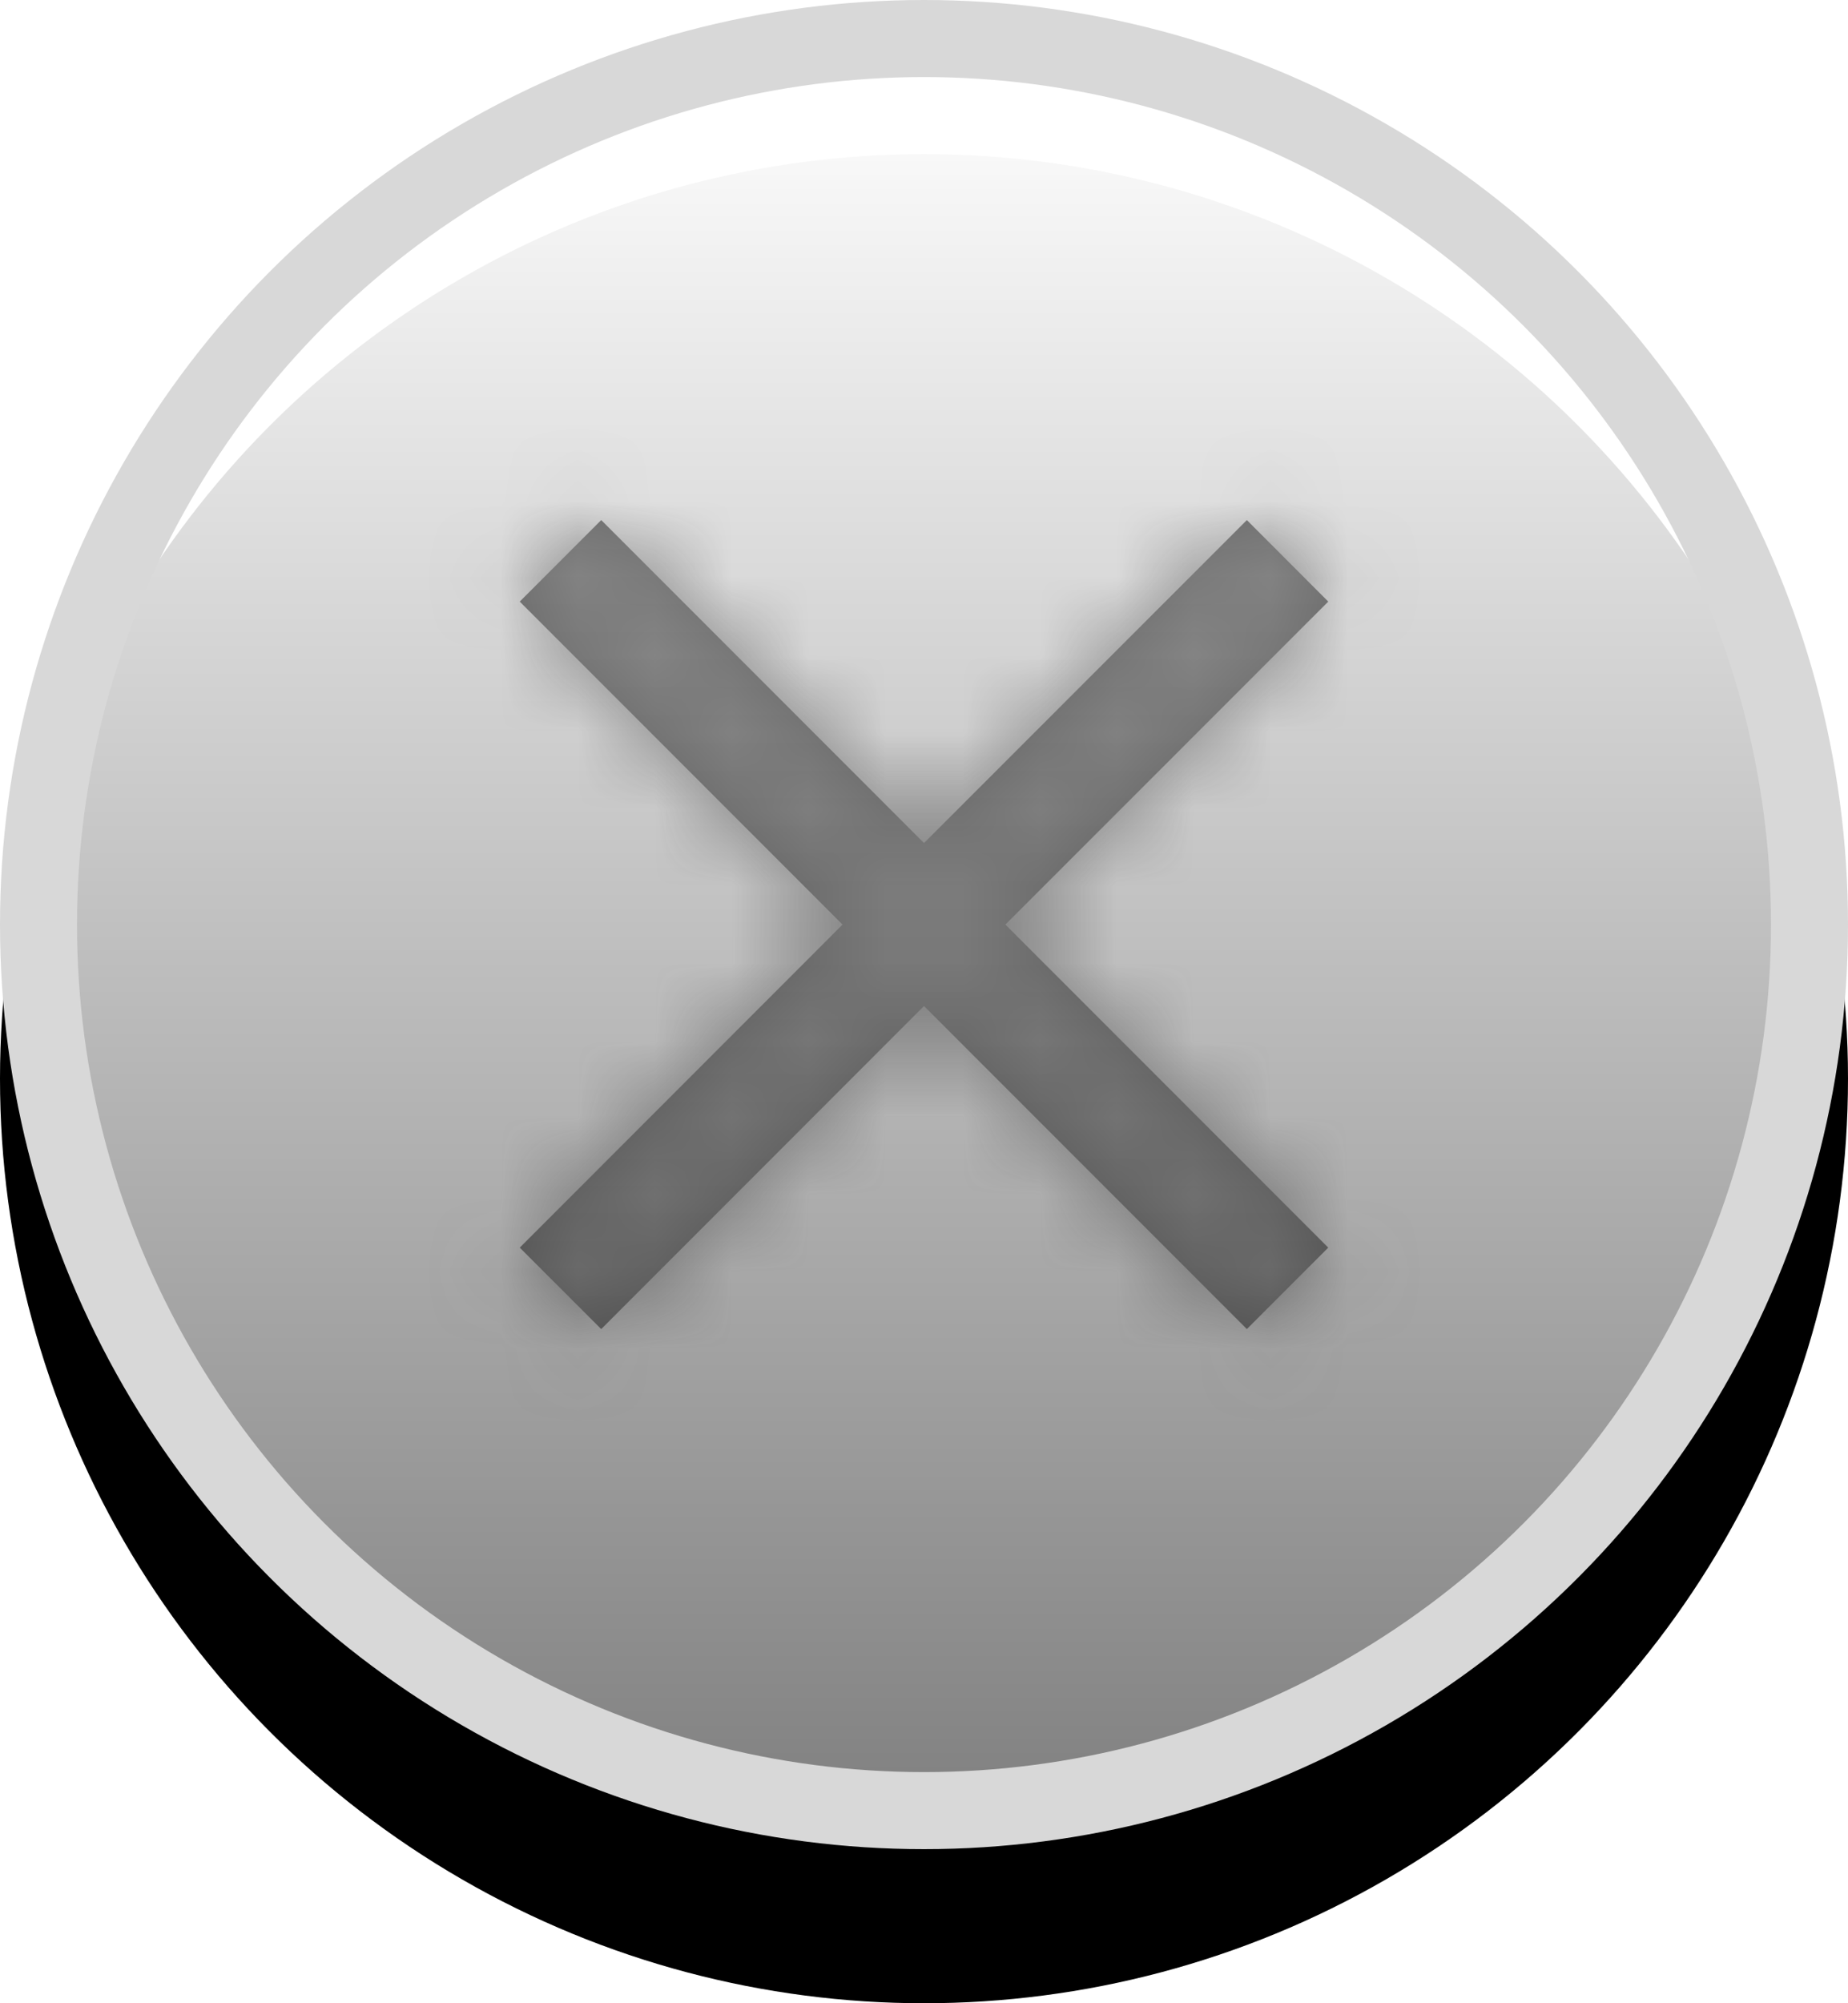 <svg xmlns="http://www.w3.org/2000/svg" xmlns:xlink="http://www.w3.org/1999/xlink" width="24" height="26" viewBox="0 0 24 26">
    <defs>
        <linearGradient id="c" x1="50%" x2="50%" y1="100%" y2="1.723%">
            <stop offset="0%" stop-color="#FFF" stop-opacity=".5"/>
            <stop offset="100%" stop-color="#FFF"/>
        </linearGradient>
        <circle id="b" cx="12" cy="12" r="12"/>
        <filter id="a" width="108.3%" height="116.7%" x="-4.2%" y="-4.2%" filterUnits="objectBoundingBox">
            <feOffset dy="2" in="SourceAlpha" result="shadowOffsetOuter1"/>
            <feComposite in="shadowOffsetOuter1" in2="SourceAlpha" operator="out" result="shadowOffsetOuter1"/>
            <feColorMatrix in="shadowOffsetOuter1" values="0 0 0 0 1 0 0 0 0 1 0 0 0 0 1 0 0 0 1 0"/>
        </filter>
        <path id="d" d="M14.25 4.808L13.193 3.75 9 7.942 4.808 3.75 3.75 4.808 7.942 9 3.75 13.193l1.058 1.057L9 10.057l4.193 4.193 1.057-1.057L10.057 9z"/>
    </defs>
    <g fill="none" fill-rule="evenodd">
        <g>
            <use fill="#000" filter="url(#a)" xlink:href="#b"/>
            <circle cx="12" cy="12" r="11.5" fill="url(#c)" stroke="#D8D8D8" stroke-linejoin="square"/>
        </g>
        <g opacity=".5" transform="translate(3 3)">
            <path d="M0 0h18v18H0z"/>
            <mask id="e" fill="#fff">
                <use xlink:href="#d"/>
            </mask>
            <use fill="#000" xlink:href="#d"/>
            <g fill="#333" mask="url(#e)">
                <path d="M0 0h18v18H0z"/>
            </g>
        </g>
    </g>
</svg>
